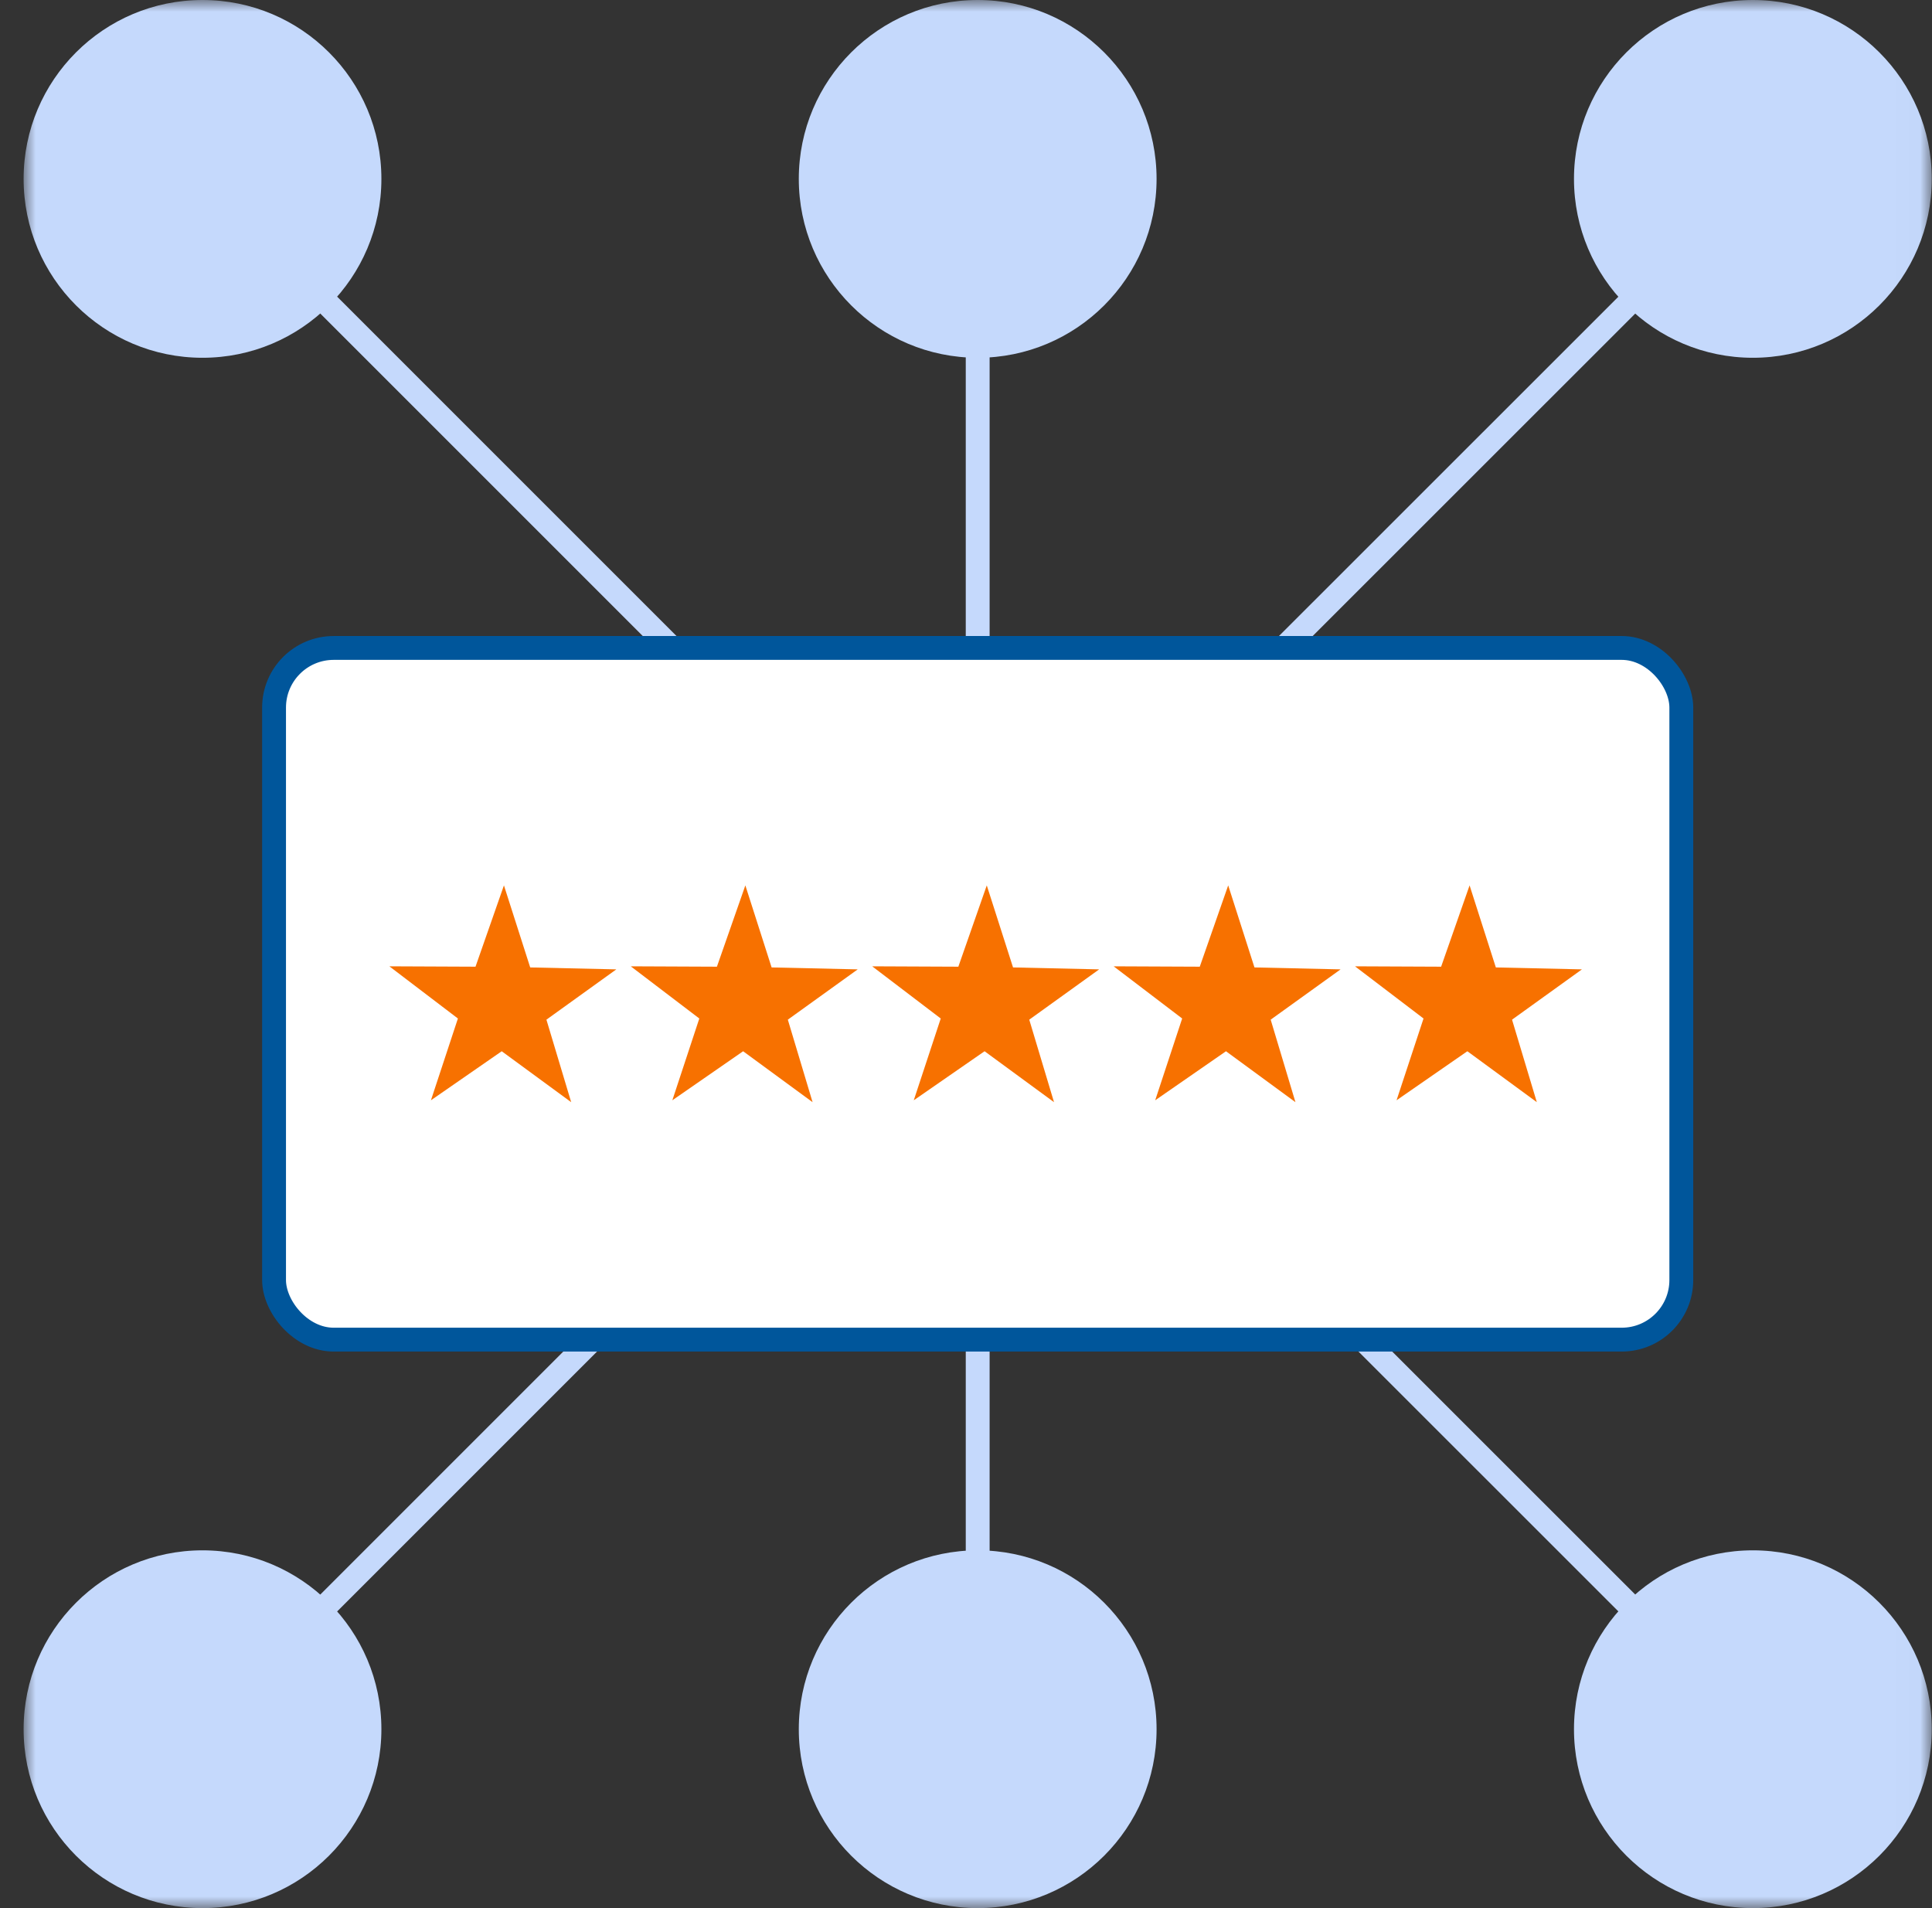 <svg width="81" height="80" viewBox="0 0 81 80" fill="none" xmlns="http://www.w3.org/2000/svg">
<rect x="0" y="0" width="81" height="80" fill="#333333" stroke="none"/>
<mask id="mask0_1116_95" style="mask-type:alpha" maskUnits="userSpaceOnUse" x="0" y="0" width="81" height="80">
<rect x="0.99" width="80" height="80" fill="#C4C4C4"/>
</mask>
<g mask="url(#mask0_1116_95)">
<path d="M7.99 7L40.99 40M40.99 7V40M40.99 40L74 7" stroke="#C5D9FC"/>
<circle cx="73.49" cy="7.5" r="7.5" fill="#C5D9FC"/>
<circle cx="8.49" cy="7.5" r="7.5" fill="#C5D9FC"/>
<circle cx="40.99" cy="7.5" r="7.5" fill="#C5D9FC"/>
<path d="M7.99 73L40.99 40M40.99 73V40M40.99 40L74 73" stroke="#C5D9FC"/>
<circle r="7.5" transform="matrix(1 0 0 -1 73.49 72.5)" fill="#C5D9FC"/>
<circle r="7.5" transform="matrix(1 0 0 -1 8.49 72.5)" fill="#C5D9FC"/>
<circle r="7.5" transform="matrix(1 0 0 -1 40.99 72.5)" fill="#C5D9FC"/>
<rect x="11.49" y="27.166" width="59" height="29" rx="2.5" fill="white" stroke="#00569B"/>
<path d="M23.947 46.21L21.035 44.075L18.067 46.131L19.198 42.702L16.324 40.514L19.936 40.53L21.128 37.121L22.229 40.561L25.84 40.642L22.909 42.751L23.947 46.21Z" fill="#F77100"/>
<path d="M34.068 46.21L31.156 44.075L28.188 46.131L29.319 42.702L26.445 40.514L30.057 40.53L31.249 37.121L32.35 40.561L35.961 40.642L33.03 42.751L34.068 46.21Z" fill="#F77100"/>
<path d="M44.19 46.21L41.278 44.075L38.31 46.131L39.441 42.702L36.567 40.514L40.179 40.53L41.371 37.121L42.472 40.561L46.083 40.642L43.152 42.751L44.19 46.21Z" fill="#F77100"/>
<path d="M54.312 46.21L51.4 44.075L48.432 46.131L49.563 42.702L46.69 40.514L50.301 40.53L51.493 37.121L52.594 40.561L56.205 40.642L53.274 42.751L54.312 46.21Z" fill="#F77100"/>
<path d="M64.432 46.21L61.519 44.075L58.551 46.131L59.682 42.702L56.809 40.514L60.42 40.53L61.613 37.121L62.714 40.561L66.324 40.642L63.393 42.751L64.432 46.21Z" fill="#F77100"/>
</g>
</svg>
